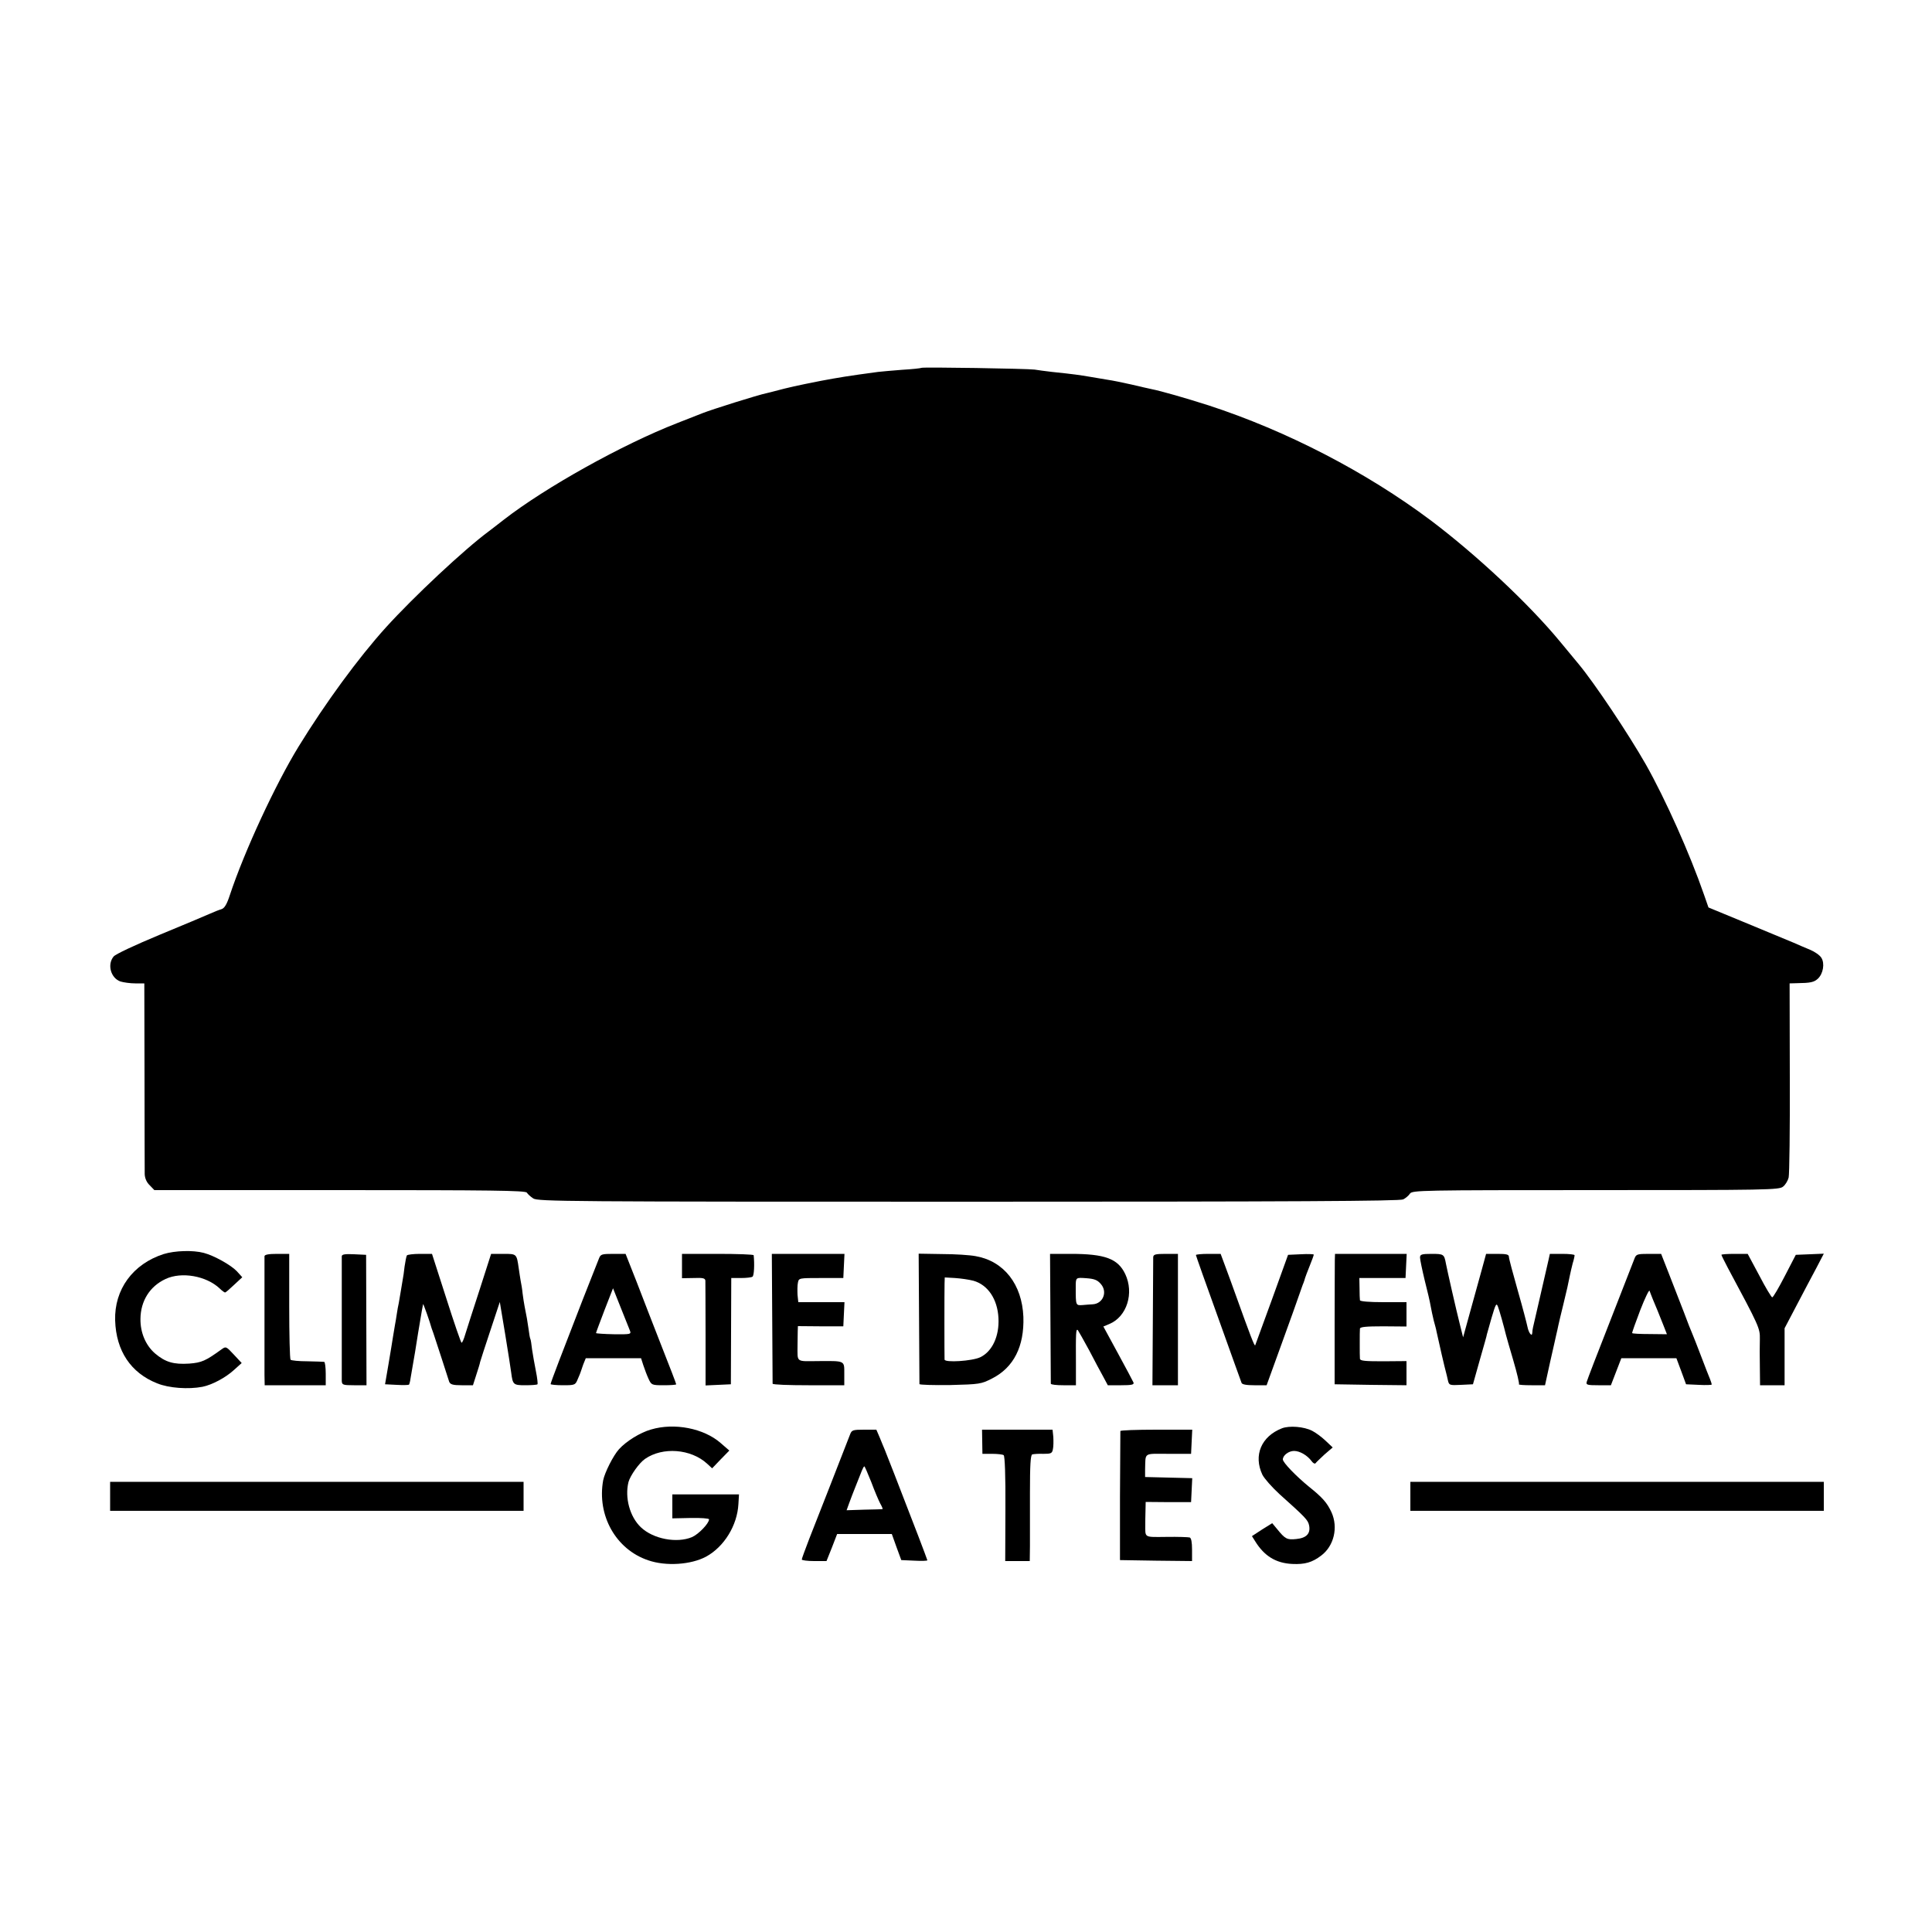 <?xml version="1.0" standalone="no"?>
<!DOCTYPE svg PUBLIC "-//W3C//DTD SVG 20010904//EN"
 "http://www.w3.org/TR/2001/REC-SVG-20010904/DTD/svg10.dtd">
<svg version="1.0" xmlns="http://www.w3.org/2000/svg"
 width="1000pt" height="1000pt" viewBox="0 0 1000 1000"
 preserveAspectRatio="xMidYMid meet">
<g transform="translate(0,1000) scale(0.1,-0.1)"
fill="#000000" stroke="none">
<path d="M4769 8096 c-2 -2 -47 -7 -99 -10 -52 -4 -108 -9 -125 -11 -157 -21
-204 -29 -295 -46 -127 -25 -167 -34 -242 -54 -10 -3 -28 -7 -40 -10 -44 -9
-283 -84 -333 -104 -11 -4 -69 -27 -130 -51 -285 -111 -682 -333 -896 -499
-25 -20 -61 -47 -79 -61 -126 -93 -388 -338 -533 -498 -142 -157 -314 -392
-452 -617 -120 -196 -280 -541 -355 -767 -16 -49 -28 -69 -44 -74 -11 -3 -39
-14 -61 -24 -22 -10 -139 -59 -260 -109 -125 -52 -228 -100 -237 -112 -34 -41
-15 -111 35 -129 16 -5 51 -10 77 -10 l47 0 1 -477 c0 -263 1 -493 1 -511 1
-21 10 -42 26 -57 l24 -25 960 0 c781 0 961 -2 968 -13 4 -7 19 -21 33 -30 23
-16 177 -17 2253 -17 1670 0 2234 3 2250 12 12 6 28 19 35 30 13 17 52 18 961
18 889 0 950 1 970 18 12 9 25 31 29 47 4 17 7 249 6 518 l-1 487 36 1 c73 1
90 5 110 23 28 26 37 80 18 109 -8 13 -34 31 -58 41 -24 10 -62 26 -84 36 -22
9 -131 54 -241 100 l-201 83 -23 66 c-73 211 -200 495 -301 674 -90 158 -267
423 -349 521 -10 12 -53 64 -96 116 -163 197 -433 449 -669 627 -334 250 -745
463 -1150 595 -116 37 -244 74 -295 84 -13 3 -60 13 -105 24 -44 10 -98 21
-120 24 -22 4 -65 11 -95 16 -54 9 -79 13 -195 25 -33 4 -73 9 -90 12 -35 5
-581 14 -586 9z"/>
<path d="M847 3509 c-159 -51 -256 -183 -251 -344 5 -157 81 -271 217 -325 61
-25 162 -32 235 -18 49 10 118 46 163 87 l40 36 -41 44 c-39 42 -41 43 -63 27
-83 -60 -103 -69 -168 -74 -80 -5 -123 7 -177 53 -48 42 -76 107 -75 179 1 92
48 168 130 206 83 39 211 16 280 -49 12 -12 25 -21 28 -21 3 0 24 18 47 40
l42 39 -29 32 c-31 32 -117 80 -170 94 -56 15 -150 12 -208 -6z"/>
<path d="M1369 3498 c0 -18 0 -551 0 -615 l1 -53 158 0 158 0 0 60 c0 33 -4
61 -8 61 -5 1 -44 2 -87 3 -44 0 -83 4 -87 8 -4 5 -7 129 -7 278 l0 270 -63 0
c-44 0 -64 -4 -65 -12z"/>
<path d="M1769 3498 c0 -18 0 -618 0 -645 1 -21 5 -23 64 -23 l64 0 -1 338 -1
337 -62 3 c-46 2 -63 0 -64 -10z"/>
<path d="M2106 3502 c-3 -5 -8 -31 -12 -58 -3 -27 -7 -56 -9 -64 -1 -8 -6 -35
-10 -60 -4 -25 -9 -54 -11 -65 -3 -11 -7 -36 -10 -55 -3 -19 -7 -46 -10 -60
-2 -14 -7 -41 -10 -60 -3 -19 -13 -82 -23 -140 l-18 -105 60 -3 c33 -2 61 -1
64 1 2 3 6 17 8 33 3 16 8 45 11 64 11 63 13 74 28 170 19 114 24 143 26 150
1 4 36 -94 44 -125 2 -5 6 -17 9 -25 3 -8 21 -64 41 -125 19 -60 38 -118 41
-127 6 -14 19 -18 65 -18 l58 0 17 53 c9 28 19 59 20 67 2 8 26 82 53 163 l49
148 28 -168 c15 -92 29 -181 31 -198 8 -62 11 -65 73 -65 32 0 60 2 63 5 2 3
-1 33 -8 67 -7 35 -16 86 -20 113 -3 28 -7 52 -9 55 -2 3 -6 25 -9 50 -6 43
-10 65 -21 120 -3 14 -7 43 -10 65 -2 22 -7 51 -10 65 -2 13 -7 42 -10 65 -11
76 -10 75 -80 75 l-63 0 -60 -187 c-34 -104 -67 -207 -74 -230 -7 -24 -15 -43
-19 -43 -3 0 -39 104 -79 230 l-74 230 -62 0 c-35 0 -65 -4 -68 -8z"/>
<path d="M3101 3488 c-5 -13 -44 -111 -86 -218 -106 -273 -165 -426 -165 -434
0 -3 29 -6 64 -6 62 0 64 1 77 33 8 17 14 34 15 37 1 3 7 20 13 38 l13 32 143
0 143 0 12 -37 c7 -21 19 -53 27 -70 15 -32 17 -33 79 -33 35 0 64 2 64 5 0 3
-33 90 -74 193 -40 103 -99 253 -130 335 l-58 147 -64 0 c-58 0 -65 -2 -73
-22z m159 -374 c8 -20 6 -21 -83 -20 -51 1 -92 4 -92 6 0 3 20 56 44 119 l44
113 39 -98 c22 -55 43 -108 48 -120z"/>
<path d="M3530 3447 l0 -63 60 1 c49 2 60 -1 61 -14 0 -9 1 -134 1 -279 l0
-263 66 3 65 3 1 275 1 275 50 0 c28 0 55 3 60 7 8 5 11 63 6 111 -1 4 -84 7
-186 7 l-185 0 0 -63z"/>
<path d="M3997 3178 c1 -183 2 -336 2 -340 1 -5 84 -8 186 -8 l185 0 0 59 c0
70 6 67 -137 66 -115 -1 -105 -8 -105 80 0 25 1 58 1 73 l1 28 118 -1 117 0 3
63 3 62 -119 0 -120 0 -4 38 c-1 21 -1 49 2 63 5 24 5 24 120 24 l115 0 3 63
3 62 -188 0 -188 0 2 -332z"/>
<path d="M4757 3178 c1 -183 2 -337 2 -342 1 -4 72 -6 159 -5 153 4 160 5 217
34 112 57 167 166 162 319 -7 168 -100 288 -246 314 -30 6 -109 11 -175 11
l-121 2 2 -333z m281 193 c75 -21 125 -95 130 -193 5 -94 -32 -173 -94 -203
-42 -20 -184 -29 -185 -12 -1 20 -1 360 0 393 l1 32 53 -3 c30 -2 72 -8 95
-14z"/>
<path d="M5437 3178 c1 -183 2 -336 2 -340 1 -5 30 -8 65 -8 l65 0 0 108 c-1
164 0 187 10 177 4 -6 31 -53 59 -105 27 -52 60 -114 73 -137 l23 -43 69 0
c54 0 68 3 64 14 -3 7 -39 75 -81 152 l-75 138 31 13 c91 38 129 160 82 259
-38 79 -104 104 -282 104 l-107 0 2 -332z m261 176 c36 -41 11 -102 -42 -105
-12 -1 -36 -2 -53 -4 -35 -2 -35 -3 -35 90 0 54 -1 53 55 49 41 -3 57 -9 75
-30z"/>
<path d="M5969 3493 c0 -10 -1 -163 -2 -340 l-2 -323 66 0 66 0 0 340 0 340
-63 0 c-54 0 -64 -3 -65 -17z"/>
<path d="M6190 3504 c0 -3 52 -150 116 -327 64 -177 117 -328 120 -334 2 -9
25 -13 67 -13 l63 0 79 218 c43 119 85 235 92 257 8 22 16 47 20 55 3 8 7 20
8 25 2 6 12 34 24 63 12 29 21 55 21 58 0 3 -30 4 -67 2 l-66 -3 -83 -230
c-46 -126 -85 -233 -87 -238 -3 -9 -27 54 -103 266 -13 37 -36 99 -50 137
l-26 70 -64 0 c-35 0 -64 -3 -64 -6z"/>
<path d="M6909 3478 c0 -18 -1 -170 -1 -338 l0 -305 186 -3 186 -2 0 62 0 63
-120 -1 c-93 0 -120 2 -121 13 -1 7 -1 42 -1 78 0 36 0 71 1 78 1 9 31 12 121
12 l120 -1 0 63 0 63 -120 0 c-73 0 -120 4 -121 10 -1 6 -2 34 -2 63 l-1 52
119 0 120 0 3 63 3 62 -186 0 -185 0 -1 -32z"/>
<path d="M7350 3491 c0 -10 11 -63 24 -117 14 -54 28 -115 31 -134 3 -19 11
-53 16 -75 6 -22 13 -47 14 -55 10 -48 45 -199 49 -211 2 -8 7 -27 10 -42 6
-27 8 -28 68 -25 l62 3 36 128 c20 70 37 129 36 130 0 1 11 39 24 85 21 71 25
80 33 60 8 -20 31 -103 42 -148 2 -8 19 -68 38 -132 19 -65 32 -120 29 -123
-3 -3 26 -5 65 -5 l70 0 27 123 c15 67 30 131 32 142 3 11 7 31 10 45 3 14 14
61 25 105 20 81 26 110 35 155 3 14 9 41 14 60 6 19 10 38 10 43 0 4 -29 7
-64 7 l-64 0 -7 -32 c-4 -18 -23 -100 -42 -183 -19 -82 -36 -157 -38 -165 -2
-8 -4 -22 -4 -29 -1 -23 -19 0 -25 32 -3 15 -25 100 -50 187 -25 88 -46 166
-46 175 0 12 -13 15 -59 15 l-59 0 -21 -77 c-12 -43 -39 -140 -60 -217 l-38
-138 -17 68 c-19 75 -64 273 -72 314 -9 48 -11 50 -74 50 -52 0 -60 -3 -60
-19z"/>
<path d="M8461 3488 c-5 -13 -62 -158 -126 -323 -65 -165 -120 -308 -122 -317
-5 -16 3 -18 60 -18 l65 0 27 70 27 70 142 0 143 0 25 -67 25 -68 66 -3 c37
-2 67 -1 67 2 0 3 -4 15 -9 28 -6 13 -26 66 -46 118 -20 52 -40 104 -45 115
-5 11 -26 63 -45 115 -20 52 -55 141 -77 198 l-40 102 -64 0 c-58 0 -65 -2
-73 -22z m94 -213 c7 -16 18 -43 25 -60 6 -16 20 -50 30 -75 l18 -46 -89 1
c-49 0 -90 2 -91 5 -1 3 18 56 42 119 24 62 46 107 48 100 3 -8 10 -27 17 -44z"/>
<path d="M8910 3505 c0 -2 15 -33 33 -67 163 -304 167 -313 166 -369 -1 -30
-1 -96 0 -146 l1 -93 64 0 63 0 0 148 0 147 63 120 c35 66 80 153 102 193 l38
73 -72 -3 -73 -3 -57 -110 c-31 -60 -60 -110 -65 -110 -4 0 -35 51 -67 113
l-60 112 -68 0 c-37 0 -68 -2 -68 -5z"/>
<path d="M3370 2601 c-57 -16 -129 -61 -166 -102 -30 -33 -74 -121 -82 -161
-33 -182 66 -358 233 -414 92 -32 222 -23 300 19 93 51 161 161 167 272 l3 50
-172 0 -173 0 0 -62 0 -62 95 2 c52 1 95 -2 95 -7 0 -21 -54 -77 -88 -92 -79
-33 -201 -10 -265 51 -57 54 -84 153 -64 234 9 33 55 99 86 120 91 63 237 52
321 -25 l26 -24 44 46 45 46 -45 39 c-87 76 -239 106 -360 70z"/>
<path d="M6635 2607 c-107 -42 -148 -140 -101 -240 10 -20 50 -65 88 -100 136
-122 148 -134 154 -163 8 -42 -14 -65 -67 -70 -47 -5 -57 0 -99 52 l-25 30
-53 -33 -52 -34 17 -27 c47 -76 107 -113 192 -117 65 -3 103 8 149 43 67 50
89 146 54 224 -23 50 -47 77 -117 133 -66 54 -135 125 -135 141 0 21 30 44 58
44 30 0 69 -23 91 -53 7 -10 16 -15 20 -11 3 5 25 25 47 46 l42 36 -37 35
c-20 19 -51 42 -69 51 -42 22 -119 28 -157 13z"/>
<path d="M4401 2578 c-29 -75 -179 -459 -212 -542 -21 -55 -39 -103 -39 -108
0 -4 29 -8 64 -8 l64 0 28 70 27 70 141 0 142 0 24 -67 25 -68 68 -3 c37 -2
67 -1 67 2 0 2 -21 57 -46 123 -109 283 -166 429 -174 448 -5 11 -16 39 -26
63 l-18 42 -63 0 c-57 0 -64 -2 -72 -22z m109 -250 c17 -46 38 -95 46 -110 9
-16 14 -28 12 -29 -2 -1 -44 -2 -94 -3 l-92 -3 13 36 c7 20 23 61 35 91 12 30
26 65 31 78 5 12 10 22 13 22 2 0 18 -37 36 -82z"/>
<path d="M5084 2538 l1 -63 50 0 c28 0 55 -3 60 -7 6 -4 10 -106 9 -277 l-1
-271 64 0 63 0 1 78 c0 42 0 165 0 274 0 144 3 197 12 200 7 2 32 4 57 3 40 0
46 2 50 25 3 13 3 41 2 62 l-4 38 -183 0 -182 0 1 -62z"/>
<path d="M5799 2593 c0 -5 -1 -156 -2 -338 l0 -330 186 -3 187 -2 0 59 c0 38
-4 60 -12 63 -7 2 -61 4 -120 3 -119 -1 -110 -6 -110 65 0 11 0 42 1 68 l1 48
118 -1 117 0 3 62 3 62 -122 3 -122 3 0 38 c3 92 -11 82 121 82 l117 0 3 63 3
62 -186 0 c-102 0 -185 -3 -186 -7z"/>
<path d="M570 2255 l0 -75 1070 0 1070 0 0 75 0 75 -1070 0 -1070 0 0 -75z"/>
<path d="M7300 2255 l0 -75 1070 0 1070 0 0 75 0 75 -1070 0 -1070 0 0 -75z"/>
</g>
</svg>
